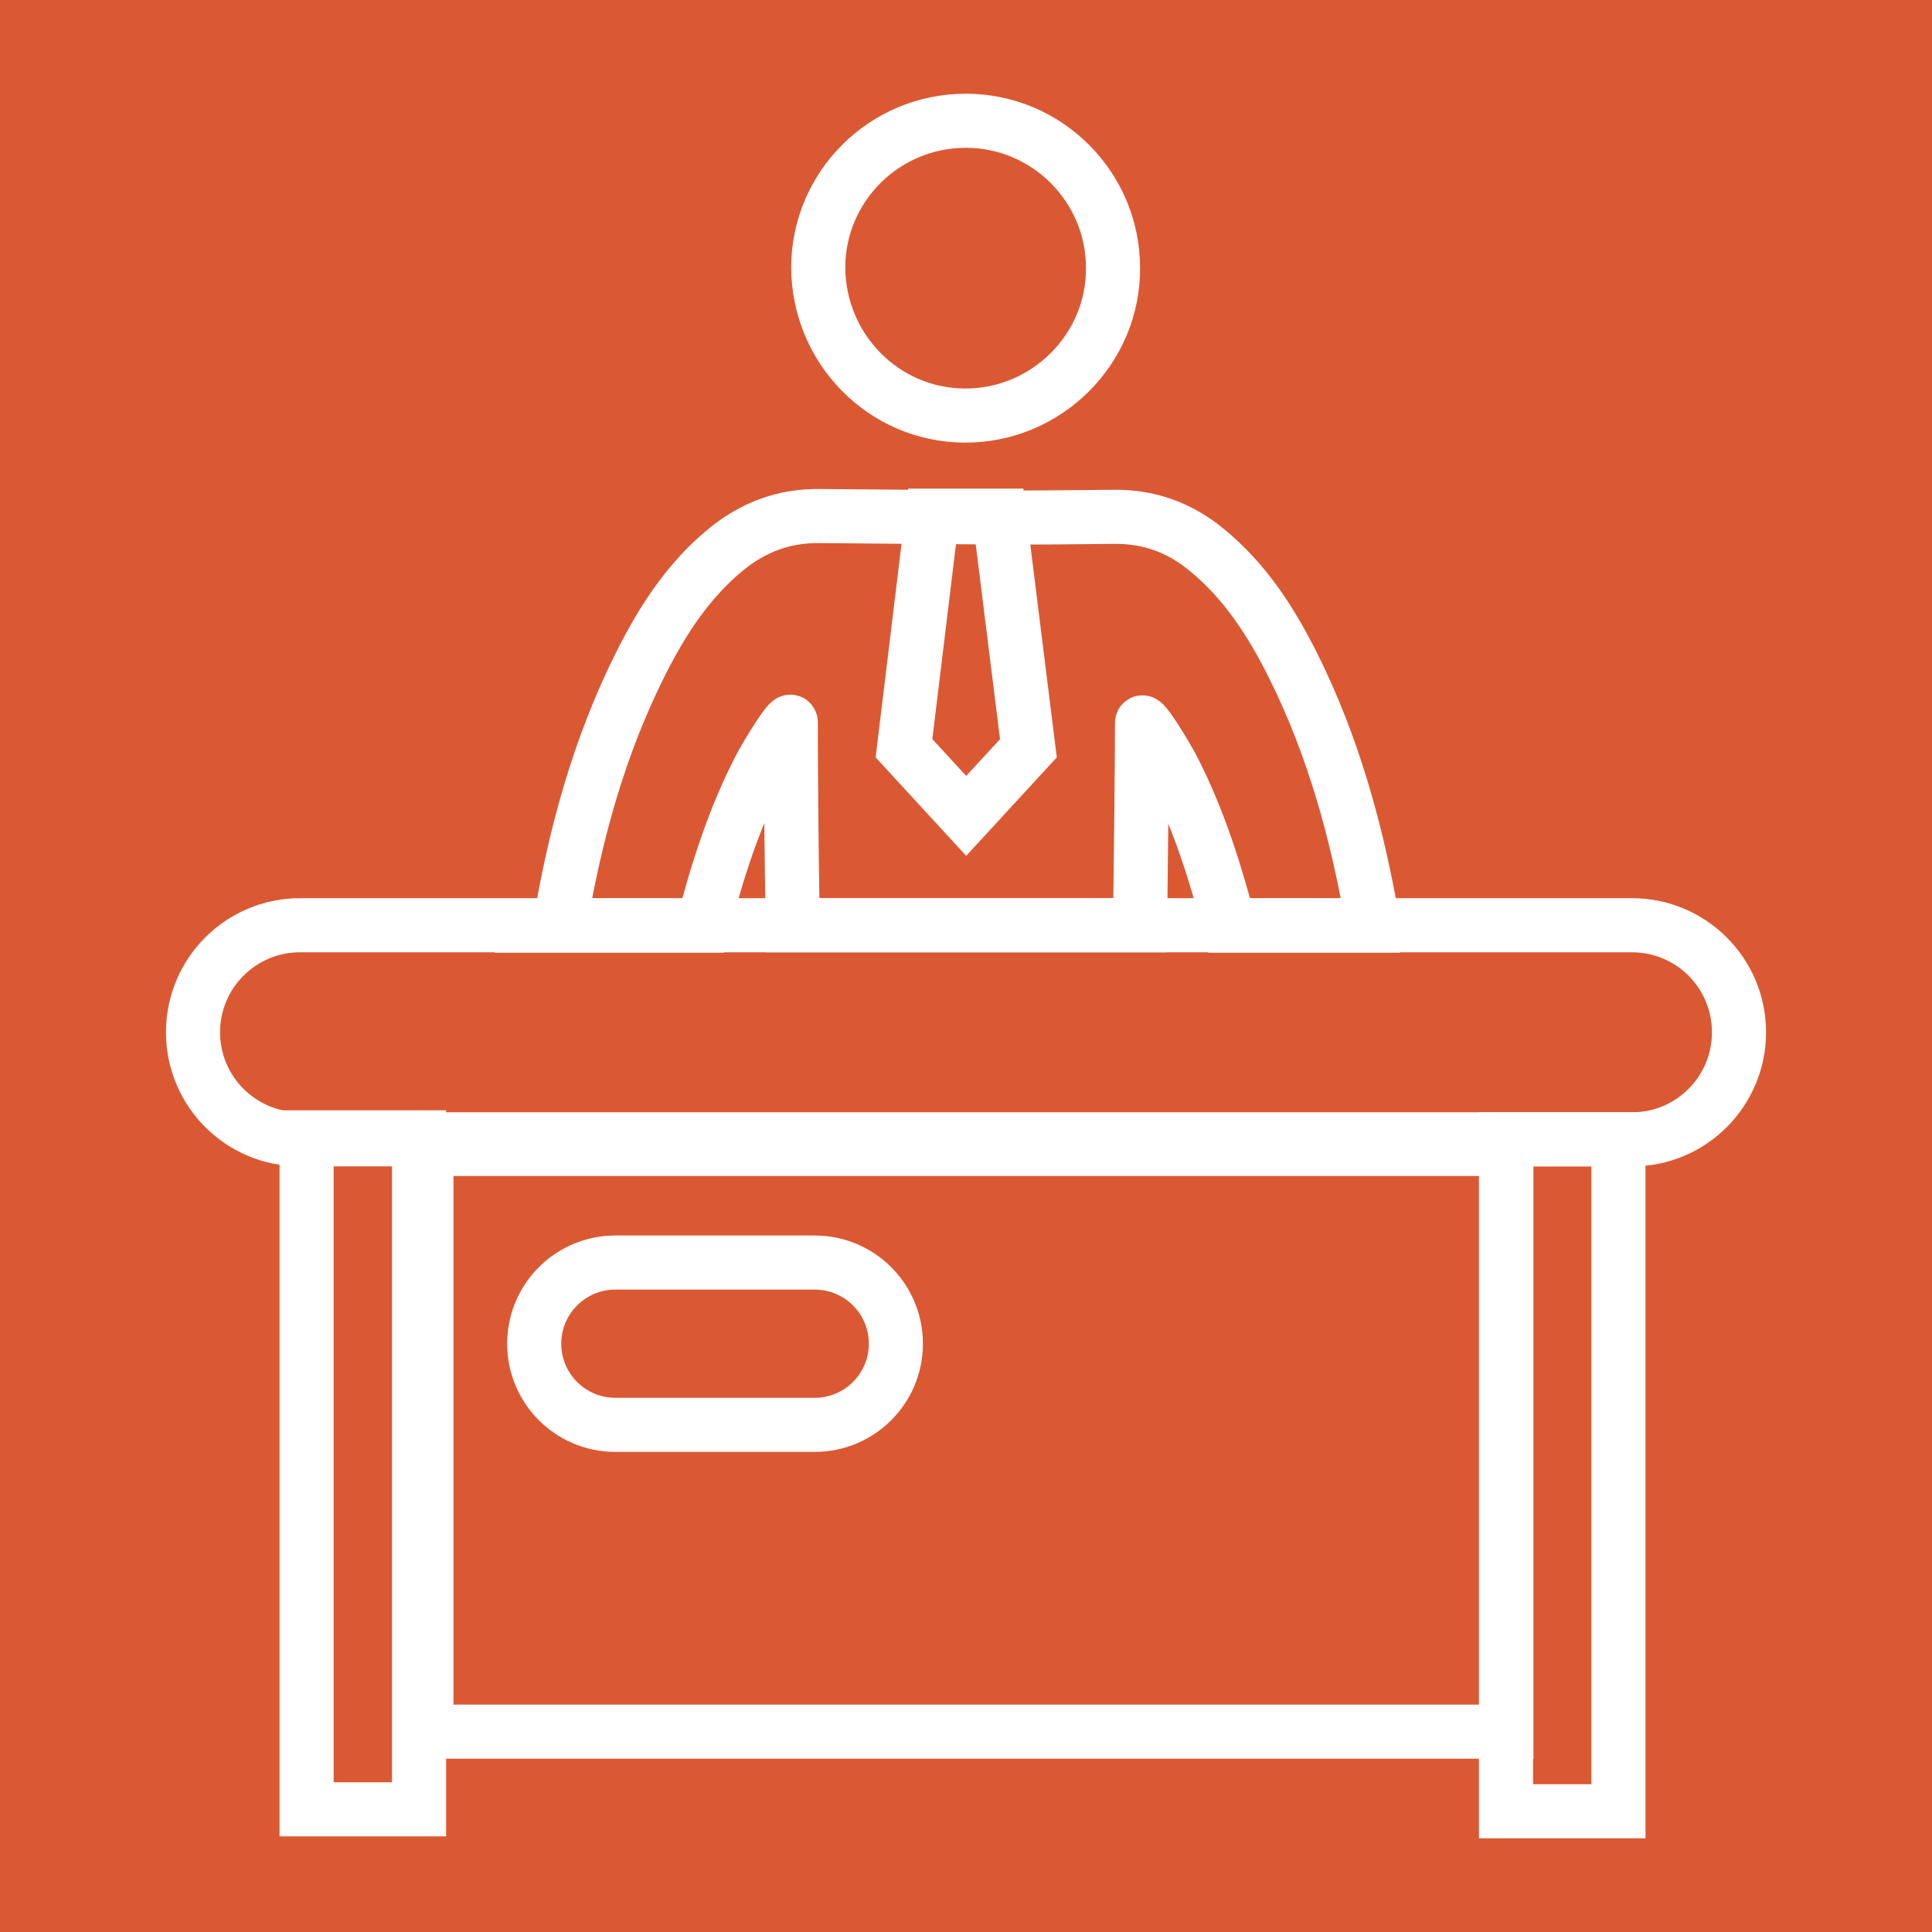 <?xml version="1.0" encoding="UTF-8"?>
<svg id="Layer_1" xmlns="http://www.w3.org/2000/svg" viewBox="0 0 500 500">
  <defs>
    <style>
      .cls-1 {
        fill: none;
        stroke: #fff;
        stroke-miterlimit: 10;
        stroke-width: 14px;
      }

      .cls-2 {
        fill: #da5933;
      }
    </style>
  </defs>
  <rect class="cls-2" x="-21.11" y="-21.25" width="538.25" height="535.69"/>
  <rect class="cls-1" x="79.35" y="294.35" width="29.1" height="173.9"/>
  <g>
    <path class="cls-1" d="M249.65,107.55c21.1.1,38.5-17.1,38.4-38.2,0-21-17.1-38.1-38.1-38.1s-38.1,16.9-38.2,37.9c.1,21.2,17,38.3,37.9,38.4Z"/>
    <path class="cls-1" d="M422.45,294.85H77.65c-15.3,0-27.7-12.4-27.7-27.7h0c0-15.3,12.4-27.7,27.7-27.7h344.7c15.3,0,27.7,12.4,27.7,27.7h0c0,15.3-12.4,27.7-27.6,27.7Z"/>
    <rect class="cls-1" x="110.35" y="297.35" width="279.5" height="150.8"/>
    <rect class="cls-1" x="389.75" y="294.85" width="29.1" height="173.9"/>
    <path class="cls-1" d="M210.85,368.75h-51.6c-11.6,0-21-9.4-21-21h0c0-11.6,9.4-21,21-21h51.6c11.6,0,21,9.4,21,21h0c0,11.6-9.4,21-21,21Z"/>
    <polygon class="cls-1" points="241.25 133.45 233.95 193.65 250.05 211.15 266.15 193.65 258.65 133.45 241.25 133.45"/>
    <path class="cls-1" d="M181.95,239.55c3.6-13.9,7.9-27.5,14.5-40.4,2.2-4.3,8.2-13.8,8.2-12.2,0,12.1.2,34.6.5,52.5h89.9c.2-17.9.5-40.3.5-52.3,0-1.7,6,7.9,8.2,12.2,6.5,12.8,10.8,26.4,14.4,40.2h37.2v-.2c-4-23.4-10.2-46.2-20.9-67.5-5.6-11.1-12.3-21.5-22.1-29.5-7-5.8-14.9-8.7-24.1-8.6-11.1.1-18.4.2-24.8.2-20.4-.1-26-.2-51.4-.4-9.2-.1-17.1,2.9-24.1,8.6-9.8,8-16.5,18.4-22.1,29.5-10.7,21.3-17,44.1-20.9,67.5,0,.1,0,.3-.1.4h37.1Z"/>
  </g>
</svg>